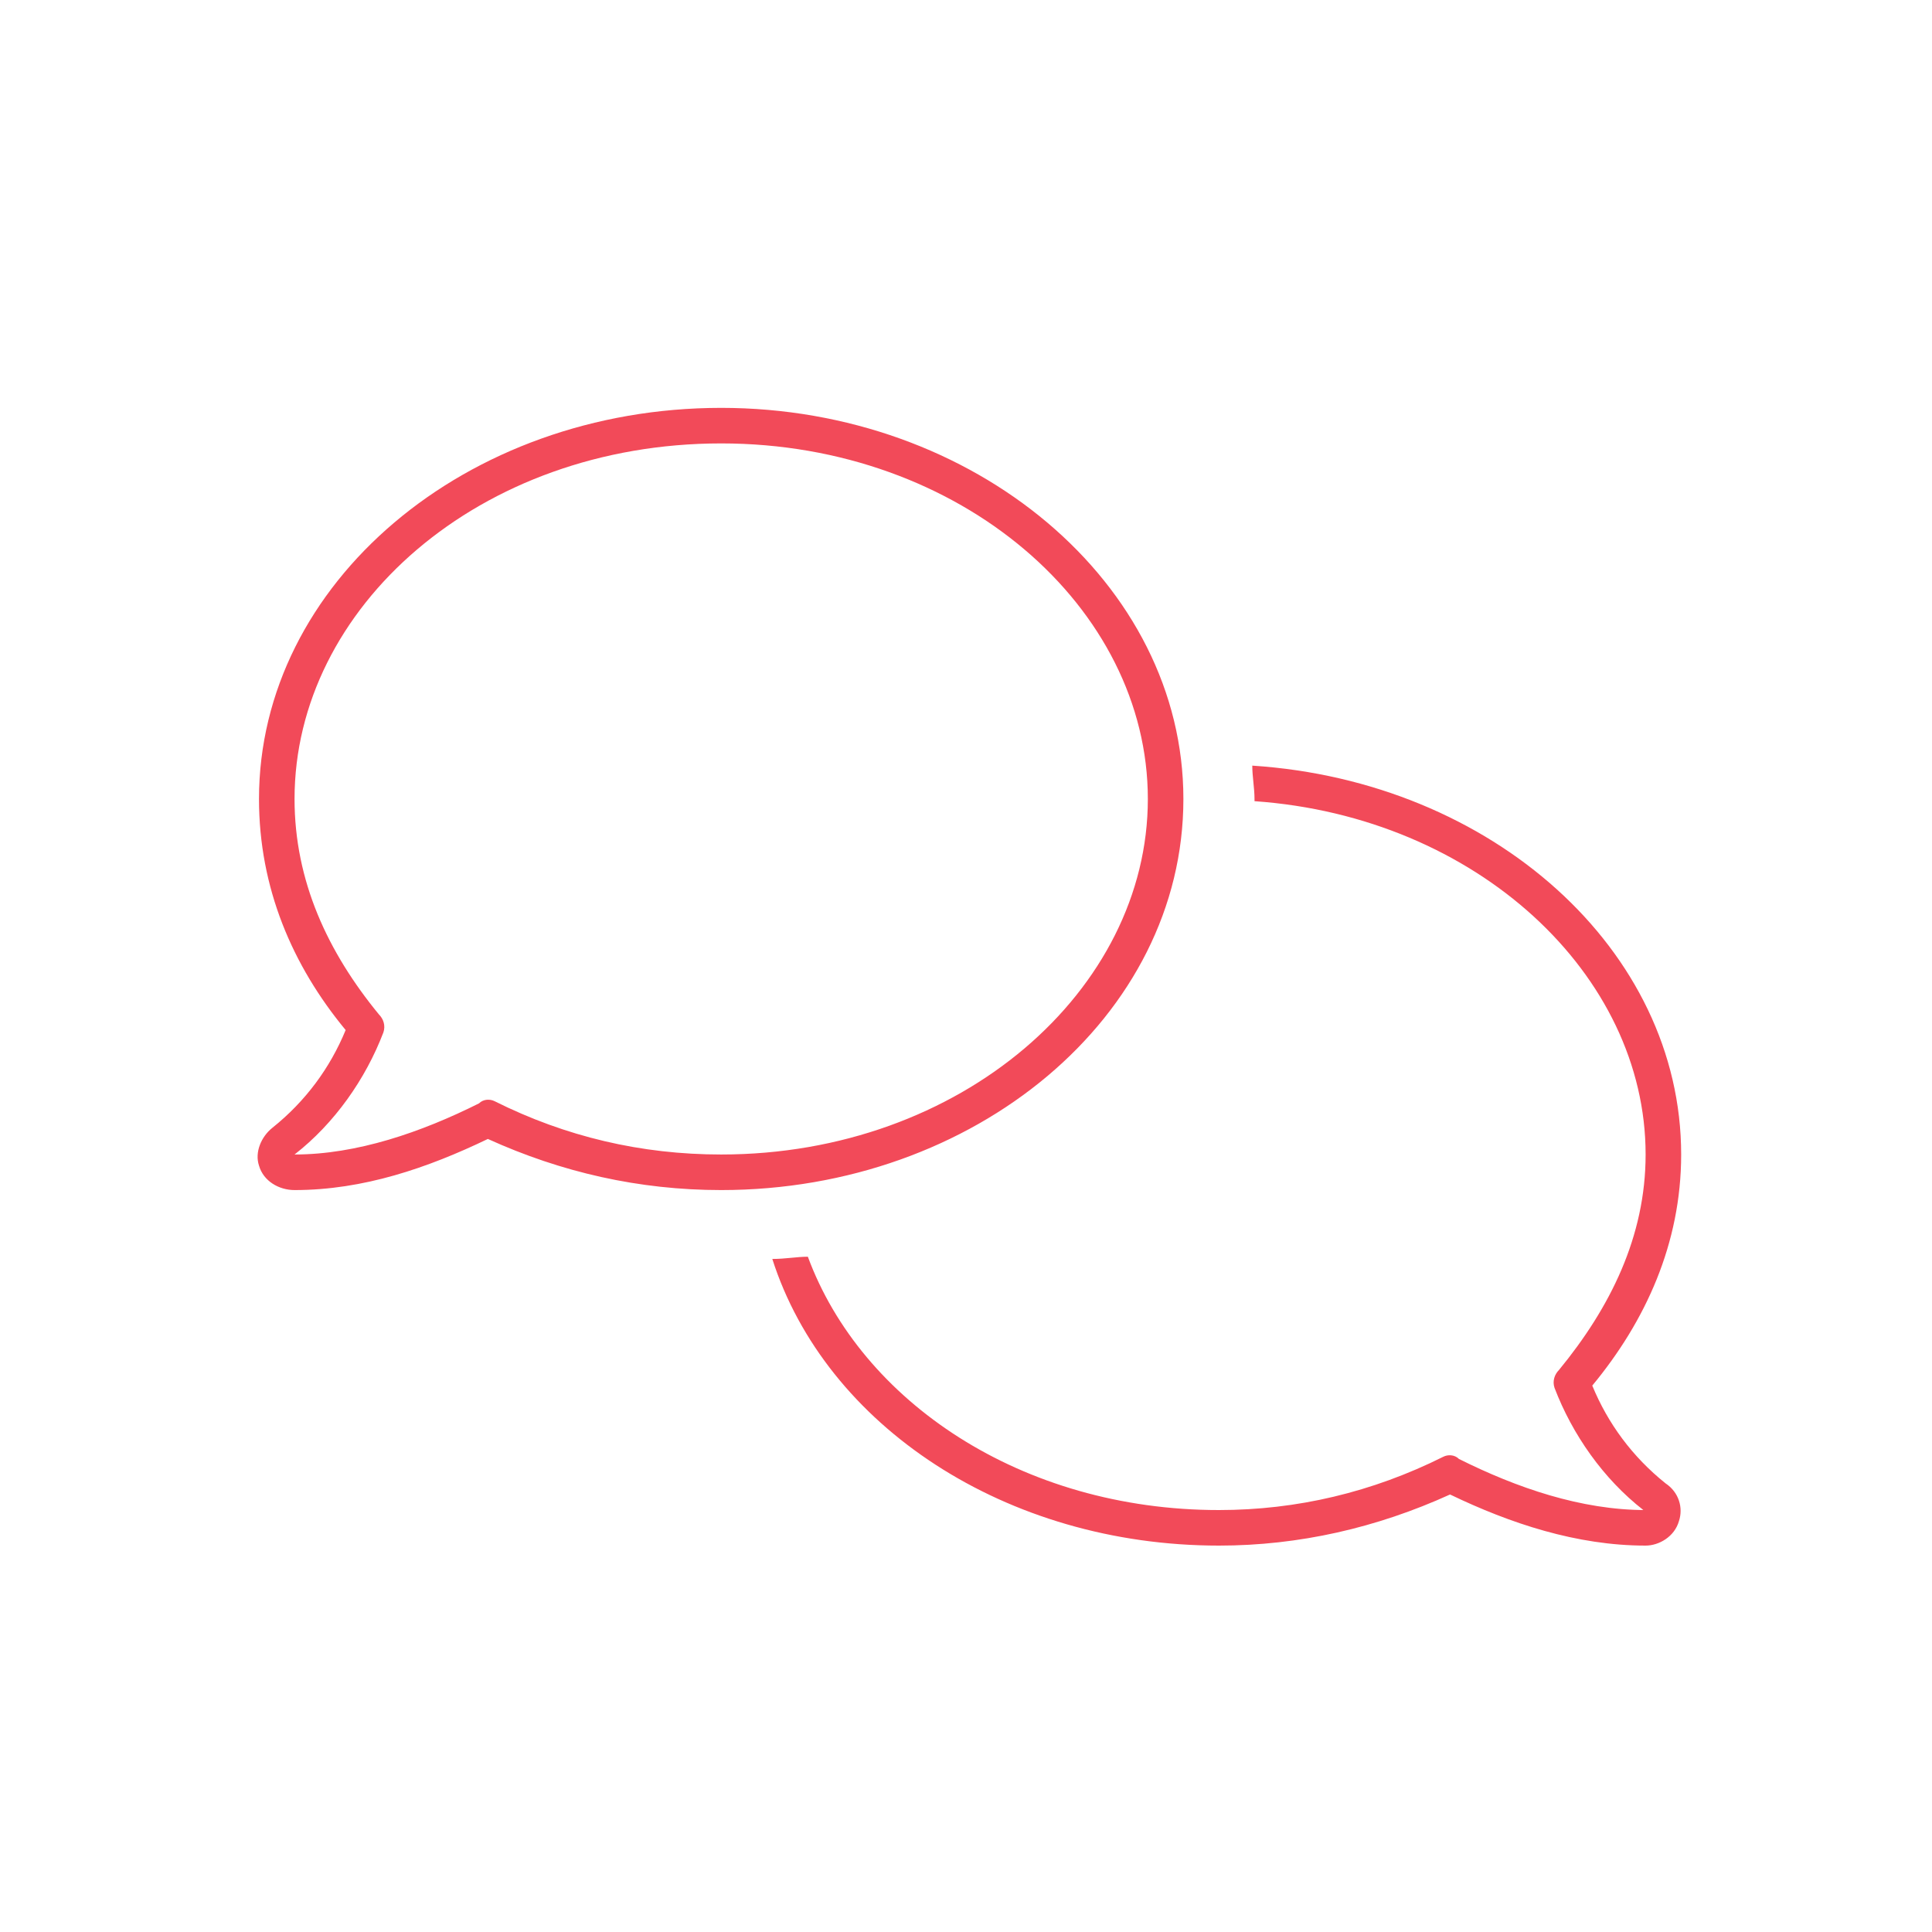 <svg width="90" height="90" viewBox="0 0 90 90" fill="none" xmlns="http://www.w3.org/2000/svg">
<path d="M13.721 37.219C13.721 41.049 15.274 44.361 17.655 47.26C17.862 47.467 17.965 47.777 17.862 48.088C17.034 50.262 15.584 52.332 13.721 53.781C16.619 53.781 19.622 52.746 22.313 51.4C22.52 51.193 22.831 51.193 23.038 51.297C26.35 52.953 29.869 53.781 33.596 53.781C44.776 53.781 53.471 46.121 53.471 37.219C53.471 28.316 44.776 20.656 33.596 20.656C22.313 20.656 13.721 28.316 13.721 37.219ZM33.596 19C45.397 19 55.127 27.178 55.127 37.219C55.127 47.363 45.397 55.438 33.596 55.438C29.766 55.438 26.143 54.609 22.727 53.057C19.932 54.402 16.93 55.438 13.721 55.438C12.996 55.438 12.272 55.023 12.065 54.299C11.858 53.678 12.168 52.953 12.686 52.539C14.239 51.297 15.377 49.744 16.102 47.984C13.618 44.982 12.065 41.359 12.065 37.219C12.065 27.178 21.692 19 33.596 19ZM58.44 37.322V37.219C58.44 36.701 58.336 36.184 58.336 35.666C69.516 36.391 78.315 44.258 78.315 53.781C78.315 57.922 76.659 61.545 74.174 64.547C74.899 66.307 76.037 67.859 77.59 69.102C78.211 69.516 78.418 70.24 78.211 70.861C78.004 71.586 77.28 72 76.659 72C73.45 72 70.344 70.965 67.549 69.619C64.133 71.172 60.51 72 56.784 72C46.846 72 38.461 66.41 35.977 58.647C36.598 58.647 37.116 58.543 37.633 58.543C40.118 65.272 47.571 70.344 56.784 70.344C60.407 70.344 63.926 69.516 67.239 67.859C67.446 67.756 67.756 67.756 67.963 67.963C70.655 69.309 73.657 70.344 76.659 70.344H76.555C74.692 68.894 73.243 66.824 72.415 64.65C72.311 64.34 72.415 64.029 72.621 63.822C75.002 60.924 76.659 57.611 76.659 53.781C76.659 45.397 68.791 38.047 58.44 37.322Z" fill="#F24A59"/>
</svg>
